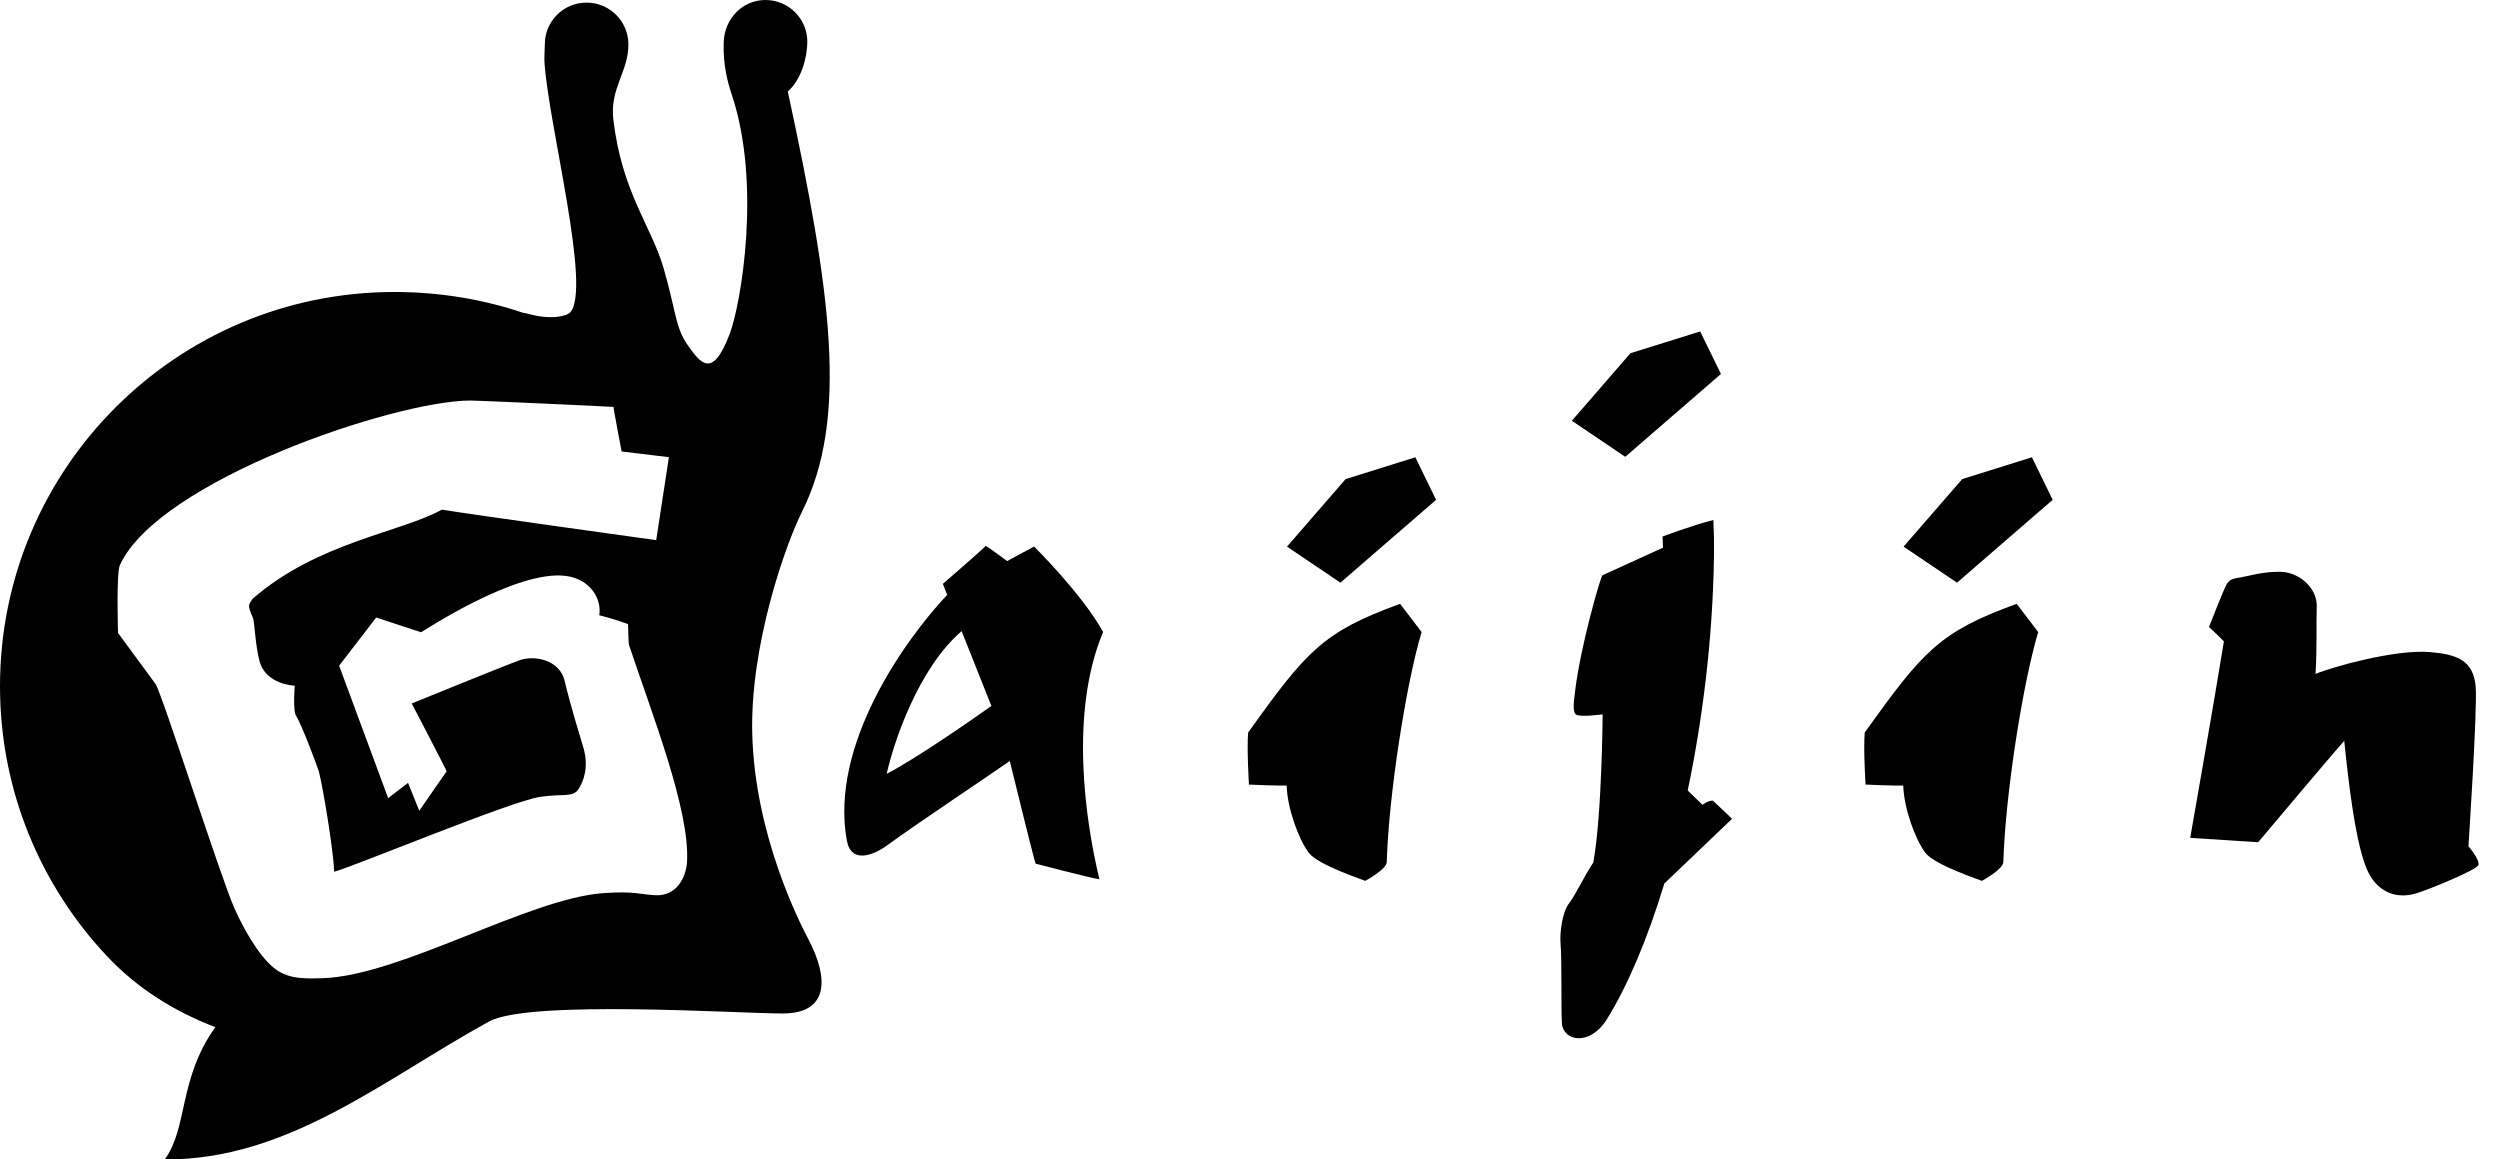 <?xml version="1.0" encoding="UTF-8" standalone="no"?>
<!DOCTYPE svg PUBLIC "-//W3C//DTD SVG 1.1//EN" "http://www.w3.org/Graphics/SVG/1.1/DTD/svg11.dtd">
<!-- Created with Vectornator (http://vectornator.io/) -->
<svg height="100%" stroke-miterlimit="10" style="fill-rule:nonzero;clip-rule:evenodd;stroke-linecap:round;stroke-linejoin:round;" version="1.1" viewBox="0 0 69 32" width="100%" xml:space="preserve" xmlns="http://www.w3.org/2000/svg" xmlns:xlink="http://www.w3.org/1999/xlink">
<defs/>
<g id="Layer-1-copy">
<g opacity="1">
<path d="M21.127 3.55271e-15C20.49-1.38652e-07 20.001 0.515 19.975 1.152C19.948 1.797 20.096 2.311 20.193 2.6C21.025 5.075 20.451 8.391 20.142 9.21C19.655 10.499 19.322 10.004 18.98 9.524C18.638 9.044 18.654 8.569 18.315 7.401C17.976 6.233 17.166 5.315 16.928 3.298C16.827 2.436 17.348 1.977 17.344 1.223C17.341 0.586 16.826 0.072 16.189 0.072C15.552 0.072 15.037 0.586 15.037 1.223C15.037 1.288 15.019 1.591 15.027 1.711C15.138 3.454 16.345 8.004 15.729 8.631C15.656 8.706 15.236 8.854 14.543 8.652C14.51 8.642 14.478 8.642 14.444 8.635C13.337 8.262 12.14 8.059 10.884 8.059C4.874 8.059 0 12.929 0 18.939C0 21.822 1.123 24.444 2.954 26.391C3.803 27.294 4.819 27.917 5.943 28.35C4.923 29.772 5.189 31.13 4.546 32C7.951 32.022 10.605 29.78 13.497 28.194C14.609 27.584 20.42 27.977 21.614 27.972C22.863 27.967 22.889 27.022 22.309 25.918C22.054 25.433 20.832 23.033 20.762 20.247C20.701 17.796 21.686 15.021 22.132 14.131C23.43 11.536 22.936 8.049 21.743 2.525C22.116 2.2 22.282 1.582 22.282 1.152C22.282 0.515 21.763 3.55271e-15 21.127 3.55271e-15ZM12.986 11.054C13.176 11.053 16.944 11.225 16.935 11.231C16.922 11.24 17.157 12.461 17.157 12.461L18.462 12.618L18.111 14.908C18.111 14.908 12.934 14.19 12.195 14.066C11.052 14.698 8.767 14.965 6.972 16.526C6.877 16.691 6.805 16.67 6.985 17.061C7.033 17.232 7.046 17.811 7.163 18.247C7.337 18.901 8.134 18.925 8.134 18.925C8.134 18.925 8.082 19.613 8.168 19.75C8.351 20.042 8.788 21.244 8.798 21.283C8.908 21.692 9.204 23.47 9.224 24.06C9.818 23.896 14.107 22.109 14.915 21.992C15.539 21.901 15.807 22.016 15.964 21.784C16.121 21.552 16.252 21.143 16.1 20.629C16.016 20.341 15.773 19.577 15.582 18.786C15.445 18.213 14.752 18.074 14.339 18.223C13.925 18.372 11.364 19.416 11.364 19.416C11.364 19.416 12.339 21.285 12.328 21.29C12.317 21.296 11.572 22.377 11.572 22.377L11.262 21.607L10.713 22.029L9.36 18.373L10.383 17.044C10.383 17.044 11.602 17.445 11.62 17.45C11.637 17.454 14.239 15.711 15.623 15.896C16.283 15.984 16.614 16.522 16.54 16.98C16.911 17.07 17.334 17.225 17.334 17.225C17.334 17.225 17.347 17.762 17.358 17.794C18.015 19.761 19.034 22.339 18.963 23.774C18.942 24.187 18.695 24.742 18.08 24.708C17.645 24.684 17.505 24.59 16.656 24.65C14.59 24.795 11.067 26.924 8.911 26.998C8.39 27.015 8.032 27.01 7.694 26.81C7.313 26.586 6.846 25.912 6.467 25.062C6.089 24.212 4.461 19.105 4.29 18.874C4.152 18.687 3.258 17.47 3.258 17.47C3.258 17.47 3.205 15.822 3.309 15.596C4.371 13.273 10.855 11.064 12.986 11.054Z" fill="#000000" fill-rule="nonzero" opacity="1" stroke="none"/>
<path d="M27.202 15.068C27.202 15.095 26.023 16.114 26.023 16.114L26.142 16.417C24.977 17.657 22.895 20.564 23.372 23.195C23.492 23.859 24.12 23.602 24.5 23.321C25.209 22.797 27.548 21.235 27.87 21.004C28.084 21.876 28.567 23.839 28.585 23.839C28.609 23.839 30.032 24.221 30.344 24.268C29.961 22.677 29.508 19.679 30.446 17.443C29.864 16.389 28.541 15.085 28.541 15.085C28.541 15.085 27.812 15.473 27.798 15.487C27.798 15.487 27.202 15.04 27.202 15.068ZM26.541 17.419L27.362 19.484C26.748 19.923 25.189 20.995 24.473 21.356C24.668 20.486 25.338 18.455 26.541 17.419Z" fill="#000000" fill-rule="nonzero" opacity="1" stroke="none"/>
<path d="M35.521 15.087L37.139 13.223L39.063 12.621L39.636 13.795L36.995 16.082L35.521 15.087Z" fill="#000000" fill-rule="nonzero" opacity="1" stroke="none"/>
<path d="M43.383 11.613L45 9.749L46.925 9.148L47.498 10.321L44.857 12.608L43.383 11.613Z" fill="#000000" fill-rule="nonzero" opacity="1" stroke="none"/>
<path d="M34.449 20.216C34.409 20.645 34.471 21.654 34.471 21.654C34.471 21.654 35.147 21.687 35.512 21.682C35.528 22.31 35.847 23.172 36.12 23.535C36.386 23.887 37.7 24.306 37.679 24.313C37.679 24.313 38.267 23.998 38.274 23.794C38.328 21.956 38.802 18.902 39.236 17.445C38.987 17.122 38.911 17.011 38.642 16.666C36.507 17.44 36.058 17.972 34.449 20.216Z" fill="#000000" fill-rule="nonzero" opacity="1" stroke="none"/>
<path d="M52.539 15.087L54.157 13.223L56.081 12.621L56.654 13.795L54.013 16.082L52.539 15.087Z" fill="#000000" fill-rule="nonzero" opacity="1" stroke="none"/>
<path d="M51.467 20.216C51.427 20.645 51.489 21.654 51.489 21.654C51.489 21.654 52.165 21.687 52.53 21.682C52.546 22.31 52.865 23.172 53.138 23.535C53.404 23.887 54.718 24.306 54.697 24.313C54.697 24.313 55.285 23.998 55.292 23.794C55.346 21.956 55.82 18.902 56.254 17.445C56.005 17.122 55.929 17.011 55.66 16.666C53.525 17.44 53.076 17.972 51.467 20.216Z" fill="#000000" fill-rule="nonzero" opacity="1" stroke="none"/>
<path d="M47.289 14.352C46.681 14.505 45.885 14.809 45.885 14.809C45.885 14.809 45.897 14.969 45.899 15.116L44.229 15.876C44.181 15.896 43.621 17.832 43.473 19.075C43.439 19.363 43.397 19.625 43.49 19.716C43.583 19.806 44.233 19.716 44.233 19.716C44.233 19.716 44.215 22.503 43.974 23.808C43.731 24.164 43.498 24.681 43.303 24.936C43.107 25.191 43.048 25.788 43.071 26.033C43.11 26.459 43.083 27.777 43.108 28.231C43.137 28.746 43.88 28.877 44.342 28.143C44.902 27.25 45.46 25.95 45.937 24.384C46.662 23.692 47.8 22.605 47.804 22.599C47.806 22.593 47.276 22.098 47.276 22.098C47.276 22.098 47.167 22.082 46.989 22.213L46.581 21.818C46.992 19.847 47.272 17.646 47.306 15.347C47.311 15.009 47.305 14.677 47.289 14.352Z" fill="#000000" fill-rule="nonzero" opacity="1" stroke="none"/>
<path d="M60.45 23.125L62.325 23.246C62.325 23.246 64.27 20.934 64.701 20.444C64.991 23.333 65.272 24.009 65.513 24.313C65.862 24.75 66.334 24.768 66.699 24.654C67.063 24.539 68.331 24.021 68.399 23.882C68.466 23.742 68.129 23.36 68.129 23.36C68.129 23.36 68.379 19.574 68.329 18.956C68.268 18.213 67.794 18.058 67.06 17.997C66.106 17.918 64.362 18.408 63.909 18.601C63.955 17.767 63.925 17.243 63.942 16.744C63.959 16.246 63.481 15.796 62.947 15.782C62.477 15.77 62.083 15.895 61.852 15.934C61.622 15.972 61.524 15.983 61.436 16.164C61.307 16.43 60.968 17.308 60.968 17.308C60.968 17.308 61.236 17.548 61.38 17.703C61.117 19.327 60.45 23.125 60.45 23.125Z" fill="#000000" fill-rule="nonzero" opacity="1" stroke="none"/>
</g>
</g>
</svg>
